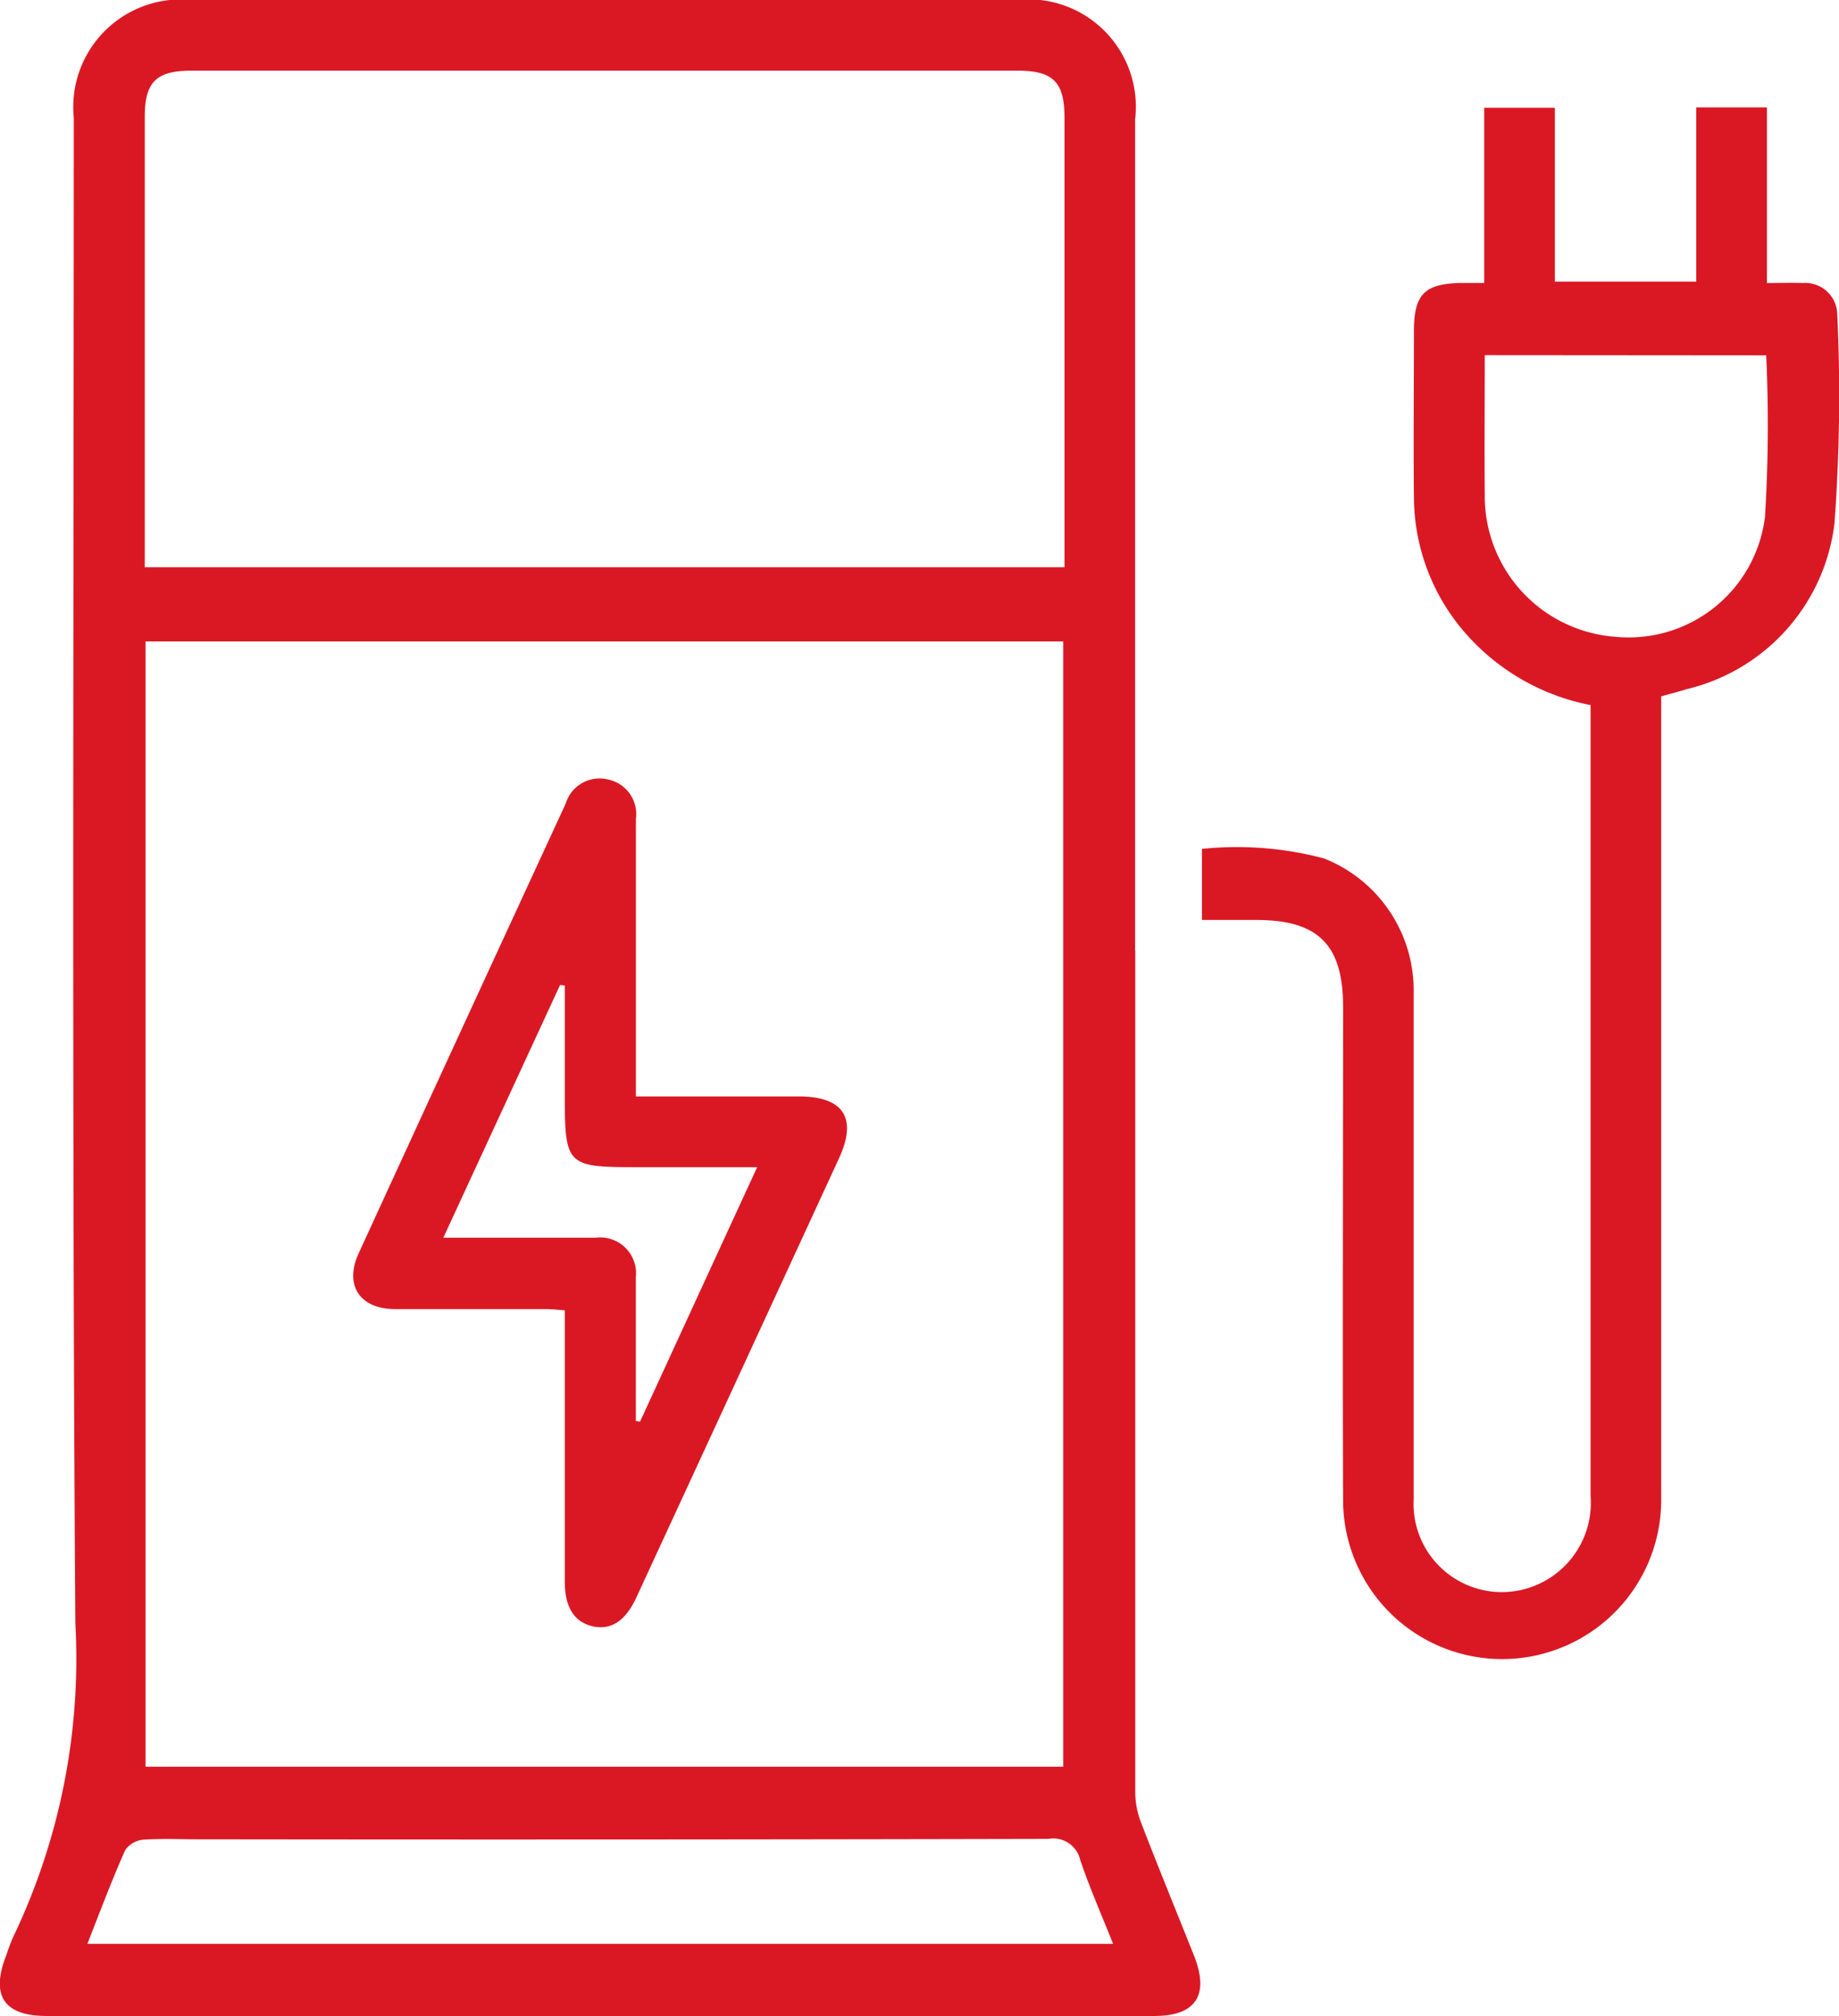 <?xml version="1.0" encoding="UTF-8"?>
<svg xmlns="http://www.w3.org/2000/svg" xmlns:xlink="http://www.w3.org/1999/xlink" width="26.019" height="28.528" viewBox="0 0 26.019 28.528">
  <defs>
    <clipPath id="clip-path">
      <rect id="Rectangle_37945" data-name="Rectangle 37945" width="26.019" height="28.528" fill="#da1824"></rect>
    </clipPath>
  </defs>
  <g id="ev-charger" transform="translate(0 0)">
    <g id="Group_89143" data-name="Group 89143" transform="translate(0 0)" clip-path="url(#clip-path)">
      <path id="Path_31011" data-name="Path 31011" d="M16.062,13.451q0,5.959,0,11.917a1.211,1.211,0,0,0,.082.422c.243.631.5,1.257.75,1.885.22.556.026.852-.561.852q-7.835,0-15.671,0c-.609,0-.8-.289-.571-.865a2.431,2.431,0,0,1,.1-.262,9.128,9.128,0,0,0,.875-4.432c-.049-7.1-.023-14.2-.022-21.3A1.524,1.524,0,0,1,2.718,0H14.383a1.52,1.52,0,0,1,1.677,1.69q0,5.879,0,11.76M2.059,25H15.043V9.077H2.059ZM2.048,8.027H15.061V7.754q0-3.049,0-6.1C15.059,1.163,14.9,1,14.4,1Q8.556,1,2.707,1c-.495,0-.659.161-.659.651q0,1.954,0,3.909V8.027M1.236,27.506H15.748c-.163-.413-.331-.792-.464-1.185a.391.391,0,0,0-.451-.3q-6.015.014-12.033.006c-.26,0-.522-.013-.78.006a.345.345,0,0,0-.251.152c-.189.427-.354.864-.533,1.322" transform="translate(0 0)" fill="#da1824"></path>
      <path id="Path_31012" data-name="Path 31012" d="M13.133,12.666v-1a4.807,4.807,0,0,1,1.726.135,2.007,2.007,0,0,1,1.269,1.907c0,2.388,0,4.774,0,7.162A1.249,1.249,0,0,0,17.823,22.1a1.263,1.263,0,0,0,.808-1.282q0-4.879,0-9.757V9.631a3.141,3.141,0,0,1-1.674-.912,2.938,2.938,0,0,1-.825-2.034c-.009-.782,0-1.564,0-2.346,0-.527.154-.677.694-.681h.3V1.179h1V3.64h2V1.175h1V3.659c.184,0,.346-.006.506,0a.453.453,0,0,1,.489.432,24.625,24.625,0,0,1-.039,2.967,2.747,2.747,0,0,1-2.1,2.35c-.107.036-.218.061-.352.1v.341q0,5.5,0,11.007a2.25,2.25,0,1,1-4.5.049c-.009-2.335,0-4.669,0-7,0-.882-.35-1.233-1.229-1.233h-.767m4-7.993c0,.677-.006,1.332,0,1.986a1.994,1.994,0,0,0,1.85,2,1.942,1.942,0,0,0,2.115-1.7,21.268,21.268,0,0,0,.017-2.283Z" transform="translate(3.873 0.346)" fill="#da1824"></path>
      <path id="Path_31013" data-name="Path 31013" d="M7.854,13.007c.792,0,1.55,0,2.309,0,.634,0,.834.306.568.879Q9.3,16.992,7.864,20.1c-.152.33-.361.464-.616.405s-.394-.262-.395-.625c0-1.272,0-2.543,0-3.846-.1-.008-.185-.018-.275-.018-.708,0-1.417,0-2.126,0-.5,0-.724-.338-.514-.792Q5.4,12.037,6.866,8.863a.5.5,0,0,1,.593-.342.5.5,0,0,1,.4.559c0,1.292,0,2.585,0,3.926m-2.721,2c.759,0,1.457,0,2.155,0a.507.507,0,0,1,.565.559c0,.114,0,.229,0,.343V17.6l.06.008c.548-1.19,1.094-2.38,1.657-3.6H7.911c-1.048,0-1.058-.012-1.058-1.07v-1.5l-.067-.008L5.133,15.009" transform="translate(1.138 2.508)" fill="#da1824"></path>
    </g>
  </g>
</svg>

